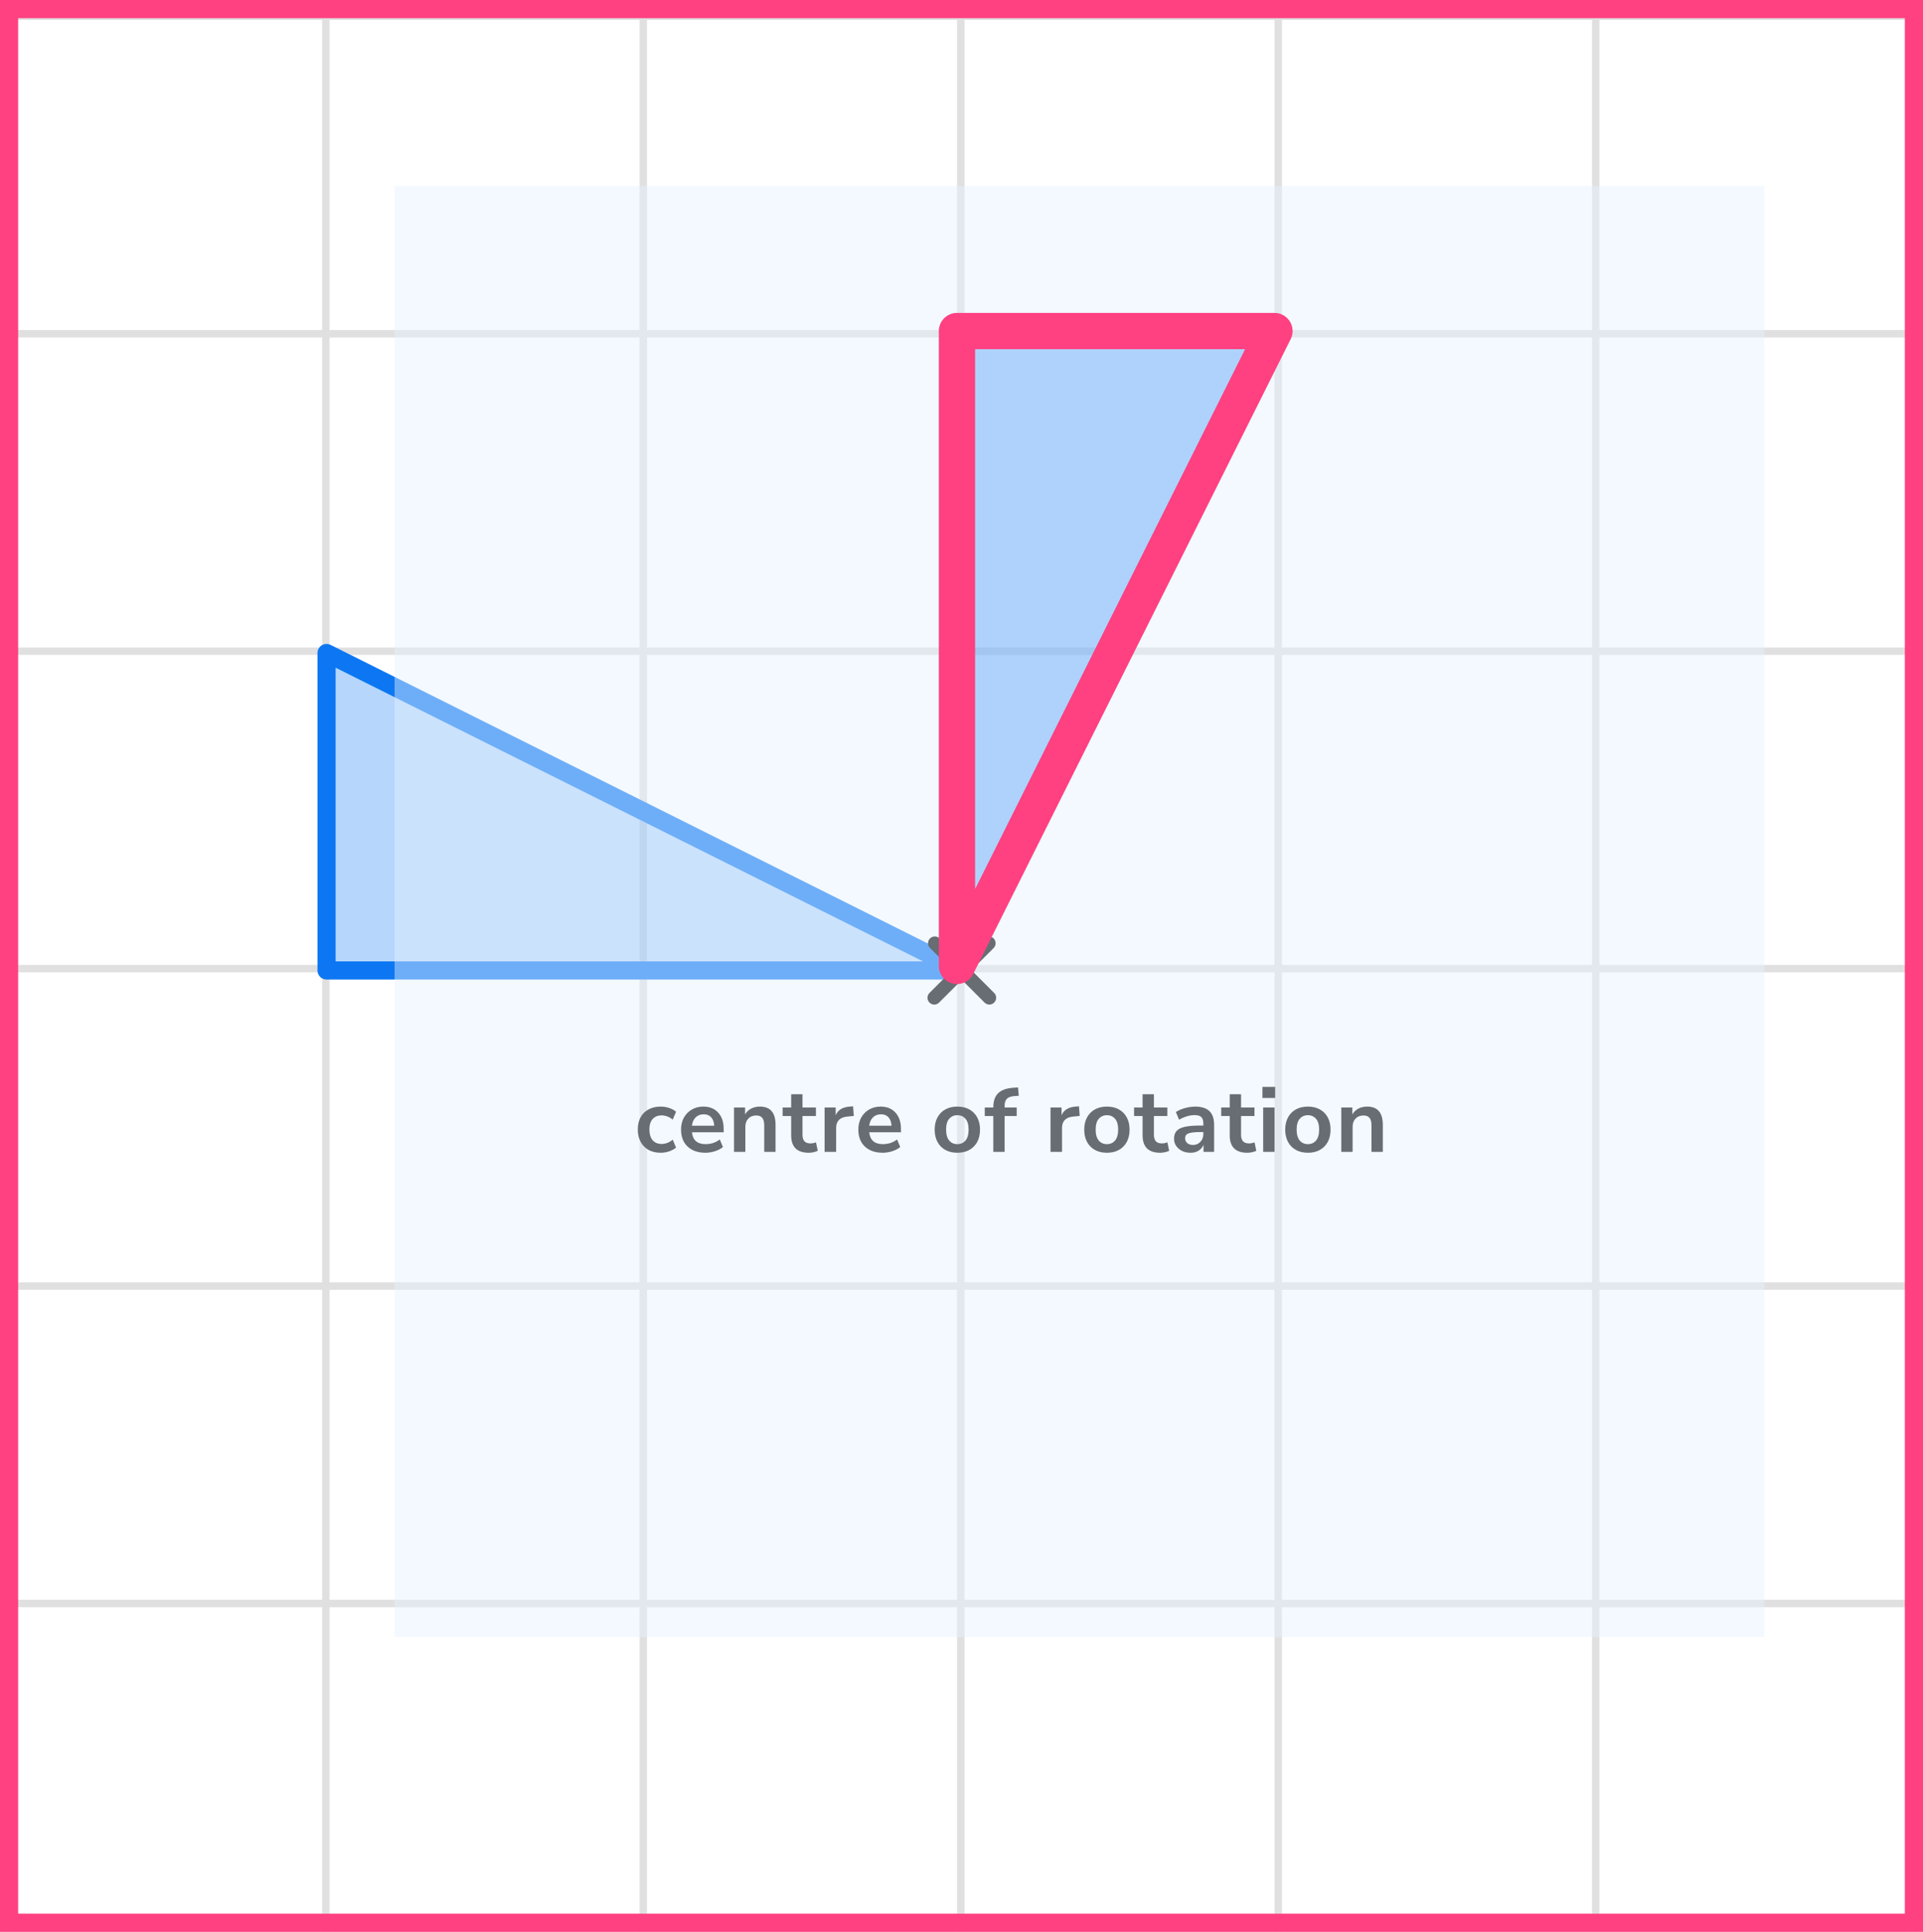 <?xml version="1.0" encoding="UTF-8"?> <svg xmlns="http://www.w3.org/2000/svg" width="212" height="213" viewBox="0 0 212 213" fill="none"><mask id="mask0_2023:47708" style="mask-type:alpha" maskUnits="userSpaceOnUse" x="0" y="1" width="212" height="212"><rect y="1" width="212" height="212" fill="#C4C4C4"></rect></mask><g mask="url(#mask0_2023:47708)"><mask id="mask1_2023:47708" style="mask-type:alpha" maskUnits="userSpaceOnUse" x="-37" y="-262" width="500" height="494"><rect x="-37" y="-262" width="500" height="493.421" fill="white"></rect></mask><g mask="url(#mask1_2023:47708)"><rect x="-37" y="-262" width="501.645" height="493.421" fill="white"></rect><line x1="0.921" y1="238.418" x2="0.921" y2="-255.003" stroke="#E0E0E0" stroke-width="0.822"></line><line x1="35.922" y1="238.418" x2="35.922" y2="-255.003" stroke="#E0E0E0" stroke-width="0.82"></line><line x1="70.921" y1="238.418" x2="70.921" y2="-255.003" stroke="#E0E0E0" stroke-width="0.822"></line><line x1="105.921" y1="238.418" x2="105.921" y2="-255.003" stroke="#E0E0E0" stroke-width="0.822"></line><line x1="140.921" y1="238.418" x2="140.921" y2="-255.003" stroke="#E0E0E0" stroke-width="0.822"></line><line x1="175.922" y1="238.418" x2="175.922" y2="-255.003" stroke="#E0E0E0" stroke-width="0.82"></line><line x1="210.921" y1="238.418" x2="210.921" y2="-255.003" stroke="#E0E0E0" stroke-width="0.822"></line><line x1="466.289" y1="211.799" x2="-46.869" y2="211.799" stroke="#E0E0E0" stroke-width="0.82"></line><line x1="466.289" y1="176.8" x2="-46.869" y2="176.8" stroke="#E0E0E0" stroke-width="0.822"></line><line x1="466.289" y1="141.8" x2="-46.869" y2="141.8" stroke="#E0E0E0" stroke-width="0.822"></line><line x1="466.289" y1="106.8" x2="-46.869" y2="106.8" stroke="#E0E0E0" stroke-width="0.822"></line><line x1="466.289" y1="71.799" x2="-46.869" y2="71.799" stroke="#E0E0E0" stroke-width="0.82"></line><line x1="466.289" y1="36.8" x2="-46.869" y2="36.8" stroke="#E0E0E0" stroke-width="0.822"></line><line x1="466.289" y1="1.8" x2="-46.869" y2="1.8" stroke="#E0E0E0" stroke-width="0.822"></line></g></g><path d="M36 72L106 107H36L36 72Z" fill="#0D77F3" fill-opacity="0.3" stroke="#0D77F3" stroke-width="2" stroke-linejoin="round"></path><line x1="103" y1="110.01" x2="109.01" y2="103.999" stroke="black" stroke-width="1.5" stroke-linecap="round"></line><line x1="0.75" y1="-0.75" x2="9.25" y2="-0.75" transform="matrix(-0.707 -0.707 -0.707 0.707 109.07 111.07)" stroke="black" stroke-width="1.5" stroke-linecap="round"></line><path d="M72.842 127.1C72.329 127.1 71.882 126.997 71.502 126.79C71.122 126.577 70.829 126.277 70.622 125.89C70.415 125.503 70.312 125.05 70.312 124.53C70.312 124.01 70.415 123.563 70.622 123.19C70.829 122.81 71.122 122.52 71.502 122.32C71.882 122.113 72.329 122.01 72.842 122.01C73.155 122.01 73.465 122.06 73.772 122.16C74.079 122.26 74.332 122.4 74.532 122.58L74.162 123.45C73.989 123.297 73.792 123.18 73.572 123.1C73.359 123.02 73.152 122.98 72.952 122.98C72.519 122.98 72.182 123.117 71.942 123.39C71.709 123.657 71.592 124.04 71.592 124.54C71.592 125.033 71.709 125.423 71.942 125.71C72.182 125.99 72.519 126.13 72.952 126.13C73.145 126.13 73.352 126.09 73.572 126.01C73.792 125.93 73.989 125.81 74.162 125.65L74.532 126.53C74.332 126.703 74.075 126.843 73.762 126.95C73.455 127.05 73.149 127.1 72.842 127.1ZM77.761 127.1C77.208 127.1 76.731 126.997 76.331 126.79C75.931 126.583 75.621 126.29 75.401 125.91C75.188 125.53 75.081 125.08 75.081 124.56C75.081 124.053 75.184 123.61 75.391 123.23C75.605 122.85 75.894 122.553 76.261 122.34C76.635 122.12 77.058 122.01 77.531 122.01C78.225 122.01 78.771 122.23 79.171 122.67C79.578 123.11 79.781 123.71 79.781 124.47V124.84H76.281C76.374 125.713 76.874 126.15 77.781 126.15C78.055 126.15 78.328 126.11 78.601 126.03C78.874 125.943 79.124 125.81 79.351 125.63L79.701 126.47C79.468 126.663 79.174 126.817 78.821 126.93C78.468 127.043 78.115 127.1 77.761 127.1ZM77.581 122.86C77.215 122.86 76.918 122.973 76.691 123.2C76.465 123.427 76.328 123.733 76.281 124.12H78.741C78.715 123.713 78.601 123.403 78.401 123.19C78.208 122.97 77.934 122.86 77.581 122.86ZM80.921 127V122.11H82.141V122.87C82.308 122.59 82.531 122.377 82.811 122.23C83.098 122.083 83.418 122.01 83.771 122.01C84.924 122.01 85.501 122.68 85.501 124.02V127H84.251V124.08C84.251 123.7 84.178 123.423 84.031 123.25C83.891 123.077 83.671 122.99 83.371 122.99C83.004 122.99 82.711 123.107 82.491 123.34C82.278 123.567 82.171 123.87 82.171 124.25V127H80.921ZM89.161 127.1C87.867 127.1 87.221 126.46 87.221 125.18V123.05H86.281V122.11H87.221V120.65H88.471V122.11H89.951V123.05H88.471V125.11C88.471 125.43 88.541 125.67 88.681 125.83C88.821 125.99 89.047 126.07 89.361 126.07C89.454 126.07 89.551 126.06 89.651 126.04C89.751 126.013 89.854 125.987 89.961 125.96L90.151 126.88C90.031 126.947 89.877 127 89.691 127.04C89.511 127.08 89.334 127.1 89.161 127.1ZM90.909 127V122.11H92.129V122.97C92.369 122.39 92.882 122.07 93.669 122.01L94.049 121.98L94.129 123.04L93.409 123.11C92.589 123.19 92.179 123.61 92.179 124.37V127H90.909ZM97.306 127.1C96.753 127.1 96.276 126.997 95.876 126.79C95.477 126.583 95.166 126.29 94.947 125.91C94.733 125.53 94.626 125.08 94.626 124.56C94.626 124.053 94.73 123.61 94.936 123.23C95.15 122.85 95.44 122.553 95.806 122.34C96.18 122.12 96.603 122.01 97.076 122.01C97.77 122.01 98.317 122.23 98.716 122.67C99.123 123.11 99.326 123.71 99.326 124.47V124.84H95.826C95.92 125.713 96.42 126.15 97.326 126.15C97.6 126.15 97.873 126.11 98.147 126.03C98.42 125.943 98.67 125.81 98.897 125.63L99.246 126.47C99.013 126.663 98.72 126.817 98.367 126.93C98.013 127.043 97.66 127.1 97.306 127.1ZM97.126 122.86C96.76 122.86 96.463 122.973 96.237 123.2C96.01 123.427 95.873 123.733 95.826 124.12H98.287C98.26 123.713 98.147 123.403 97.947 123.19C97.753 122.97 97.48 122.86 97.126 122.86ZM105.542 127.1C105.035 127.1 104.595 126.997 104.222 126.79C103.848 126.583 103.558 126.29 103.352 125.91C103.145 125.523 103.042 125.07 103.042 124.55C103.042 124.03 103.145 123.58 103.352 123.2C103.558 122.82 103.848 122.527 104.222 122.32C104.595 122.113 105.035 122.01 105.542 122.01C106.048 122.01 106.488 122.113 106.862 122.32C107.235 122.527 107.525 122.82 107.732 123.2C107.938 123.58 108.042 124.03 108.042 124.55C108.042 125.07 107.938 125.523 107.732 125.91C107.525 126.29 107.235 126.583 106.862 126.79C106.488 126.997 106.048 127.1 105.542 127.1ZM105.542 126.15C105.915 126.15 106.215 126.017 106.442 125.75C106.668 125.477 106.782 125.077 106.782 124.55C106.782 124.017 106.668 123.62 106.442 123.36C106.215 123.093 105.915 122.96 105.542 122.96C105.168 122.96 104.868 123.093 104.642 123.36C104.415 123.62 104.302 124.017 104.302 124.55C104.302 125.077 104.415 125.477 104.642 125.75C104.868 126.017 105.168 126.15 105.542 126.15ZM109.505 127V123.05H108.565V122.11H109.505V122.1C109.505 121.407 109.685 120.883 110.045 120.53C110.411 120.177 110.978 119.977 111.745 119.93L112.235 119.9L112.315 120.82L111.855 120.85C111.455 120.877 111.171 120.977 111.005 121.15C110.838 121.317 110.755 121.567 110.755 121.9V122.11H112.085V123.05H110.755V127H109.505ZM115.812 127V122.11H117.032V122.97C117.272 122.39 117.786 122.07 118.572 122.01L118.952 121.98L119.032 123.04L118.312 123.11C117.492 123.19 117.082 123.61 117.082 124.37V127H115.812ZM122.03 127.1C121.524 127.1 121.084 126.997 120.71 126.79C120.337 126.583 120.047 126.29 119.84 125.91C119.634 125.523 119.53 125.07 119.53 124.55C119.53 124.03 119.634 123.58 119.84 123.2C120.047 122.82 120.337 122.527 120.71 122.32C121.084 122.113 121.524 122.01 122.03 122.01C122.537 122.01 122.977 122.113 123.35 122.32C123.724 122.527 124.014 122.82 124.22 123.2C124.427 123.58 124.53 124.03 124.53 124.55C124.53 125.07 124.427 125.523 124.22 125.91C124.014 126.29 123.724 126.583 123.35 126.79C122.977 126.997 122.537 127.1 122.03 127.1ZM122.03 126.15C122.404 126.15 122.704 126.017 122.93 125.75C123.157 125.477 123.27 125.077 123.27 124.55C123.27 124.017 123.157 123.62 122.93 123.36C122.704 123.093 122.404 122.96 122.03 122.96C121.657 122.96 121.357 123.093 121.13 123.36C120.904 123.62 120.79 124.017 120.79 124.55C120.79 125.077 120.904 125.477 121.13 125.75C121.357 126.017 121.657 126.15 122.03 126.15ZM127.903 127.1C126.61 127.1 125.963 126.46 125.963 125.18V123.05H125.023V122.11H125.963V120.65H127.213V122.11H128.693V123.05H127.213V125.11C127.213 125.43 127.283 125.67 127.423 125.83C127.563 125.99 127.79 126.07 128.103 126.07C128.197 126.07 128.293 126.06 128.393 126.04C128.493 126.013 128.597 125.987 128.703 125.96L128.893 126.88C128.773 126.947 128.62 127 128.433 127.04C128.253 127.08 128.077 127.1 127.903 127.1ZM131.261 127.1C130.908 127.1 130.591 127.033 130.311 126.9C130.038 126.76 129.821 126.573 129.661 126.34C129.508 126.107 129.431 125.843 129.431 125.55C129.431 125.19 129.525 124.907 129.711 124.7C129.898 124.487 130.201 124.333 130.621 124.24C131.041 124.147 131.605 124.1 132.311 124.1H132.661V123.89C132.661 123.557 132.588 123.317 132.441 123.17C132.295 123.023 132.048 122.95 131.701 122.95C131.428 122.95 131.148 122.993 130.861 123.08C130.575 123.16 130.285 123.287 129.991 123.46L129.631 122.61C129.805 122.49 130.008 122.387 130.241 122.3C130.481 122.207 130.731 122.137 130.991 122.09C131.258 122.037 131.508 122.01 131.741 122.01C132.455 122.01 132.985 122.177 133.331 122.51C133.678 122.837 133.851 123.347 133.851 124.04V127H132.681V126.22C132.568 126.493 132.388 126.71 132.141 126.87C131.895 127.023 131.601 127.1 131.261 127.1ZM131.521 126.24C131.848 126.24 132.118 126.127 132.331 125.9C132.551 125.673 132.661 125.387 132.661 125.04V124.82H132.321C131.695 124.82 131.258 124.87 131.011 124.97C130.771 125.063 130.651 125.237 130.651 125.49C130.651 125.71 130.728 125.89 130.881 126.03C131.035 126.17 131.248 126.24 131.521 126.24ZM137.51 127.1C136.217 127.1 135.57 126.46 135.57 125.18V123.05H134.63V122.11H135.57V120.65H136.82V122.11H138.3V123.05H136.82V125.11C136.82 125.43 136.89 125.67 137.03 125.83C137.17 125.99 137.397 126.07 137.71 126.07C137.803 126.07 137.9 126.06 138 126.04C138.1 126.013 138.203 125.987 138.31 125.96L138.5 126.88C138.38 126.947 138.227 127 138.04 127.04C137.86 127.08 137.683 127.1 137.51 127.1ZM139.178 121.06V119.84H140.578V121.06H139.178ZM139.258 127V122.11H140.508V127H139.258ZM144.187 127.1C143.68 127.1 143.24 126.997 142.867 126.79C142.493 126.583 142.203 126.29 141.997 125.91C141.79 125.523 141.687 125.07 141.687 124.55C141.687 124.03 141.79 123.58 141.997 123.2C142.203 122.82 142.493 122.527 142.867 122.32C143.24 122.113 143.68 122.01 144.187 122.01C144.693 122.01 145.133 122.113 145.507 122.32C145.88 122.527 146.17 122.82 146.377 123.2C146.583 123.58 146.687 124.03 146.687 124.55C146.687 125.07 146.583 125.523 146.377 125.91C146.17 126.29 145.88 126.583 145.507 126.79C145.133 126.997 144.693 127.1 144.187 127.1ZM144.187 126.15C144.56 126.15 144.86 126.017 145.087 125.75C145.313 125.477 145.427 125.077 145.427 124.55C145.427 124.017 145.313 123.62 145.087 123.36C144.86 123.093 144.56 122.96 144.187 122.96C143.813 122.96 143.513 123.093 143.287 123.36C143.06 123.62 142.947 124.017 142.947 124.55C142.947 125.077 143.06 125.477 143.287 125.75C143.513 126.017 143.813 126.15 144.187 126.15ZM147.868 127V122.11H149.088V122.87C149.255 122.59 149.478 122.377 149.758 122.23C150.045 122.083 150.365 122.01 150.718 122.01C151.872 122.01 152.448 122.68 152.448 124.02V127H151.198V124.08C151.198 123.7 151.125 123.423 150.978 123.25C150.838 123.077 150.618 122.99 150.318 122.99C149.952 122.99 149.658 123.107 149.438 123.34C149.225 123.567 149.118 123.87 149.118 124.25V127H147.868Z" fill="black"></path><rect x="1" y="1" width="210" height="211" stroke="#FF4081" stroke-width="2"></rect><g opacity="0.45" filter="url(#filter0_ddd_2023:47708)"><rect x="194.5" y="14.5" width="160" height="151" transform="rotate(90 194.5 14.5)" fill="#E4F2FF"></rect></g><path d="M140.5 36.5L105.5 106.5L105.5 36.5L140.5 36.5Z" fill="#0D77F3" fill-opacity="0.3" stroke="#FF4081" stroke-width="4" stroke-linejoin="round"></path><defs><filter id="filter0_ddd_2023:47708" x="38.5" y="10.5" width="161" height="170" color-interpolation-filters="sRGB"><feFlood flood-opacity="0" result="BackgroundImageFix"></feFlood><feColorMatrix in="SourceAlpha" type="matrix" values="0 0 0 0 0 0 0 0 0 0 0 0 0 0 0 0 0 0 127 0" result="hardAlpha"></feColorMatrix><feOffset dy="1"></feOffset><feGaussianBlur stdDeviation="2.5"></feGaussianBlur><feColorMatrix type="matrix" values="0 0 0 0 0 0 0 0 0 0 0 0 0 0 0 0 0 0 0.12 0"></feColorMatrix><feBlend mode="normal" in2="BackgroundImageFix" result="effect1_dropShadow_2023:47708"></feBlend><feColorMatrix in="SourceAlpha" type="matrix" values="0 0 0 0 0 0 0 0 0 0 0 0 0 0 0 0 0 0 127 0" result="hardAlpha"></feColorMatrix><feOffset dy="2"></feOffset><feGaussianBlur stdDeviation="1"></feGaussianBlur><feColorMatrix type="matrix" values="0 0 0 0 0 0 0 0 0 0 0 0 0 0 0 0 0 0 0.14 0"></feColorMatrix><feBlend mode="normal" in2="effect1_dropShadow_2023:47708" result="effect2_dropShadow_2023:47708"></feBlend><feColorMatrix in="SourceAlpha" type="matrix" values="0 0 0 0 0 0 0 0 0 0 0 0 0 0 0 0 0 0 127 0" result="hardAlpha"></feColorMatrix><feMorphology radius="2" operator="erode" in="SourceAlpha" result="effect3_dropShadow_2023:47708"></feMorphology><feOffset dy="3"></feOffset><feGaussianBlur stdDeviation="0.5"></feGaussianBlur><feColorMatrix type="matrix" values="0 0 0 0 0 0 0 0 0 0 0 0 0 0 0 0 0 0 0.2 0"></feColorMatrix><feBlend mode="normal" in2="effect2_dropShadow_2023:47708" result="effect3_dropShadow_2023:47708"></feBlend><feBlend mode="normal" in="SourceGraphic" in2="effect3_dropShadow_2023:47708" result="shape"></feBlend></filter></defs></svg> 